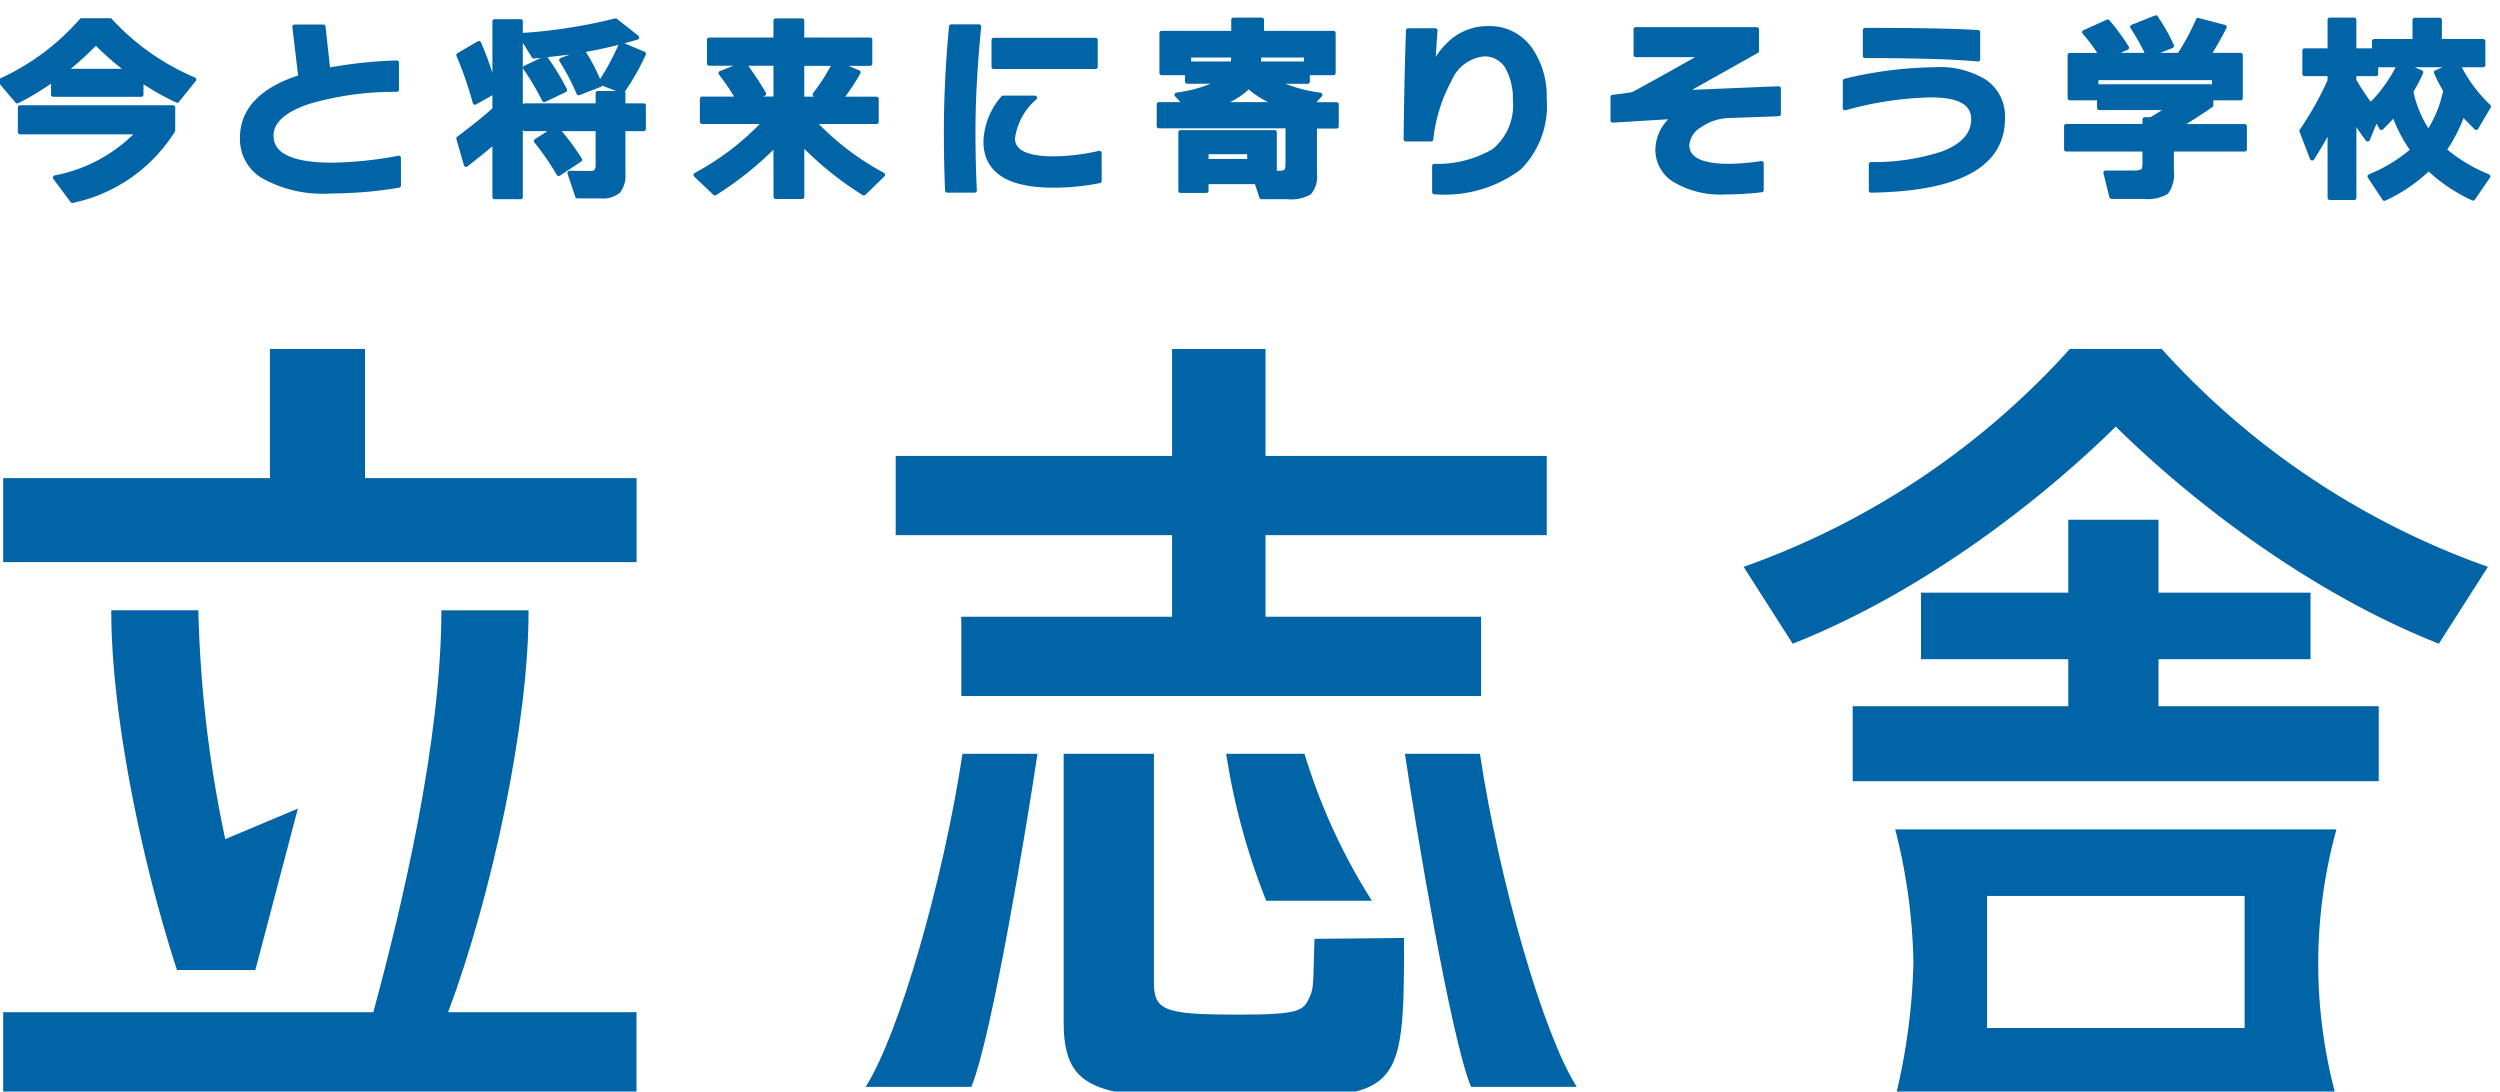 <svg xmlns="http://www.w3.org/2000/svg" xmlns:xlink="http://www.w3.org/1999/xlink" width="142" height="62" viewBox="0 0 142 62">
  <defs>
    <clipPath id="clip-path">
      <rect id="長方形_65" data-name="長方形 65" width="142" height="62" transform="translate(0 -0.316)" fill="none"/>
    </clipPath>
  </defs>
  <g id="LOGO" transform="translate(0 0.316)" clip-path="url(#clip-path)">
    <g id="グループ_72" data-name="グループ 72" transform="translate(-0.013 0.671)">
      <path id="パス_478" data-name="パス 478" d="M1007.09,278.9v-2.67h8.635v-3.78h-8.635v-4.141h-5.126v4.141H993.6v3.78h8.365v2.67H989.719v4.258H1019.6V278.9Z" transform="translate(-884.474 -239.774)" fill="#0064a6"/>
      <path id="パス_479" data-name="パス 479" d="M1012.4,448.969h25.062a28.6,28.6,0,0,1,0-15.245H1012.4a32.791,32.791,0,0,1,1.035,7.533,35.377,35.377,0,0,1-1.035,7.712m5.218-11.465h14.628v7.5h-14.628Z" transform="translate(-904.739 -387.602)" fill="#0064a6"/>
      <path id="パス_480" data-name="パス 480" d="M952.606,181.519c-3.419,3.376-10.239,9.122-18.349,12.331l-2.788-4.365A45.29,45.29,0,0,0,950,177.108h5.216a45.282,45.282,0,0,0,18.529,12.377l-2.789,4.365c-8.109-3.209-14.931-8.955-18.349-12.331" transform="translate(-832.418 -158.275)" fill="#0064a6"/>
      <path id="パス_481" data-name="パス 481" d="M22.375,184.444v-7.336h-5.4v7.336H1.823v4.771H37.8v-4.771Z" transform="translate(-1.629 -158.274)" fill="#0064a6"/>
      <path id="パス_482" data-name="パス 482" d="M70.175,328l-4.124,1.734a69.755,69.755,0,0,1-1.527-13H59.579c-.021,5.637,1.637,14.018,3.733,20.437H67.76Z" transform="translate(-53.244 -283.058)" fill="#0064a6"/>
      <path id="パス_483" data-name="パス 483" d="M31.663,316.737H26.719c-.012,7.389-2.193,16.651-3.867,22.825H1.828v4.86H37.8v-4.86H27.1c2.47-6.585,4.59-16.457,4.568-22.825" transform="translate(-1.634 -283.056)" fill="#0064a6"/>
      <path id="パス_484" data-name="パス 484" d="M515.491,187.685v-4.5H499.516v-6.075H494.21v6.075h-15.7v4.5h15.7v4.635H482.237v4.5H511.76v-4.5H499.516v-4.635Z" transform="translate(-427.622 -158.275)" fill="#0064a6"/>
      <path id="パス_485" data-name="パス 485" d="M582.256,407.129c-.36.81-.495,1.035-4.093,1.035-4.182,0-4.766-.225-4.766-1.846v-12.97H568.27v15.266c0,1.846.449,2.88,1.573,3.465,1.169.63,3.059.81,8.049.81,9.528,0,9.714.15,9.714-9.08l-5.086.05c-.09,2.114,0,2.731-.265,3.271" transform="translate(-507.841 -351.52)" fill="#0064a6"/>
      <path id="パス_486" data-name="パス 486" d="M462.514,412.273h6c1.157-2.753,3.178-15,3.758-18.919h-4.26c-1.079,7.171-3.6,15.945-5.5,18.919" transform="translate(-413.331 -351.525)" fill="#0064a6"/>
      <path id="パス_487" data-name="パス 487" d="M760.276,412.273h-6c-1.159-2.753-3.178-15-3.758-18.919h4.26c1.078,7.171,3.595,15.945,5.5,18.919" transform="translate(-670.705 -351.525)" fill="#0064a6"/>
      <path id="パス_488" data-name="パス 488" d="M659.524,393.351h-4.452a37.936,37.936,0,0,0,2.276,8.348h6a33.949,33.949,0,0,1-3.828-8.348" transform="translate(-585.412 -351.523)" fill="#0064a6"/>
      <path id="パス_489" data-name="パス 489" d="M8.15,5.824h-5V4.956A14.938,14.938,0,0,1,1.106,6.2L.125,5.046A13.508,13.508,0,0,0,4.758,1.608H6.381a13.7,13.7,0,0,0,4.768,3.359l-.958,1.195A14.554,14.554,0,0,1,8.15,5Zm1.8,2.04a8.914,8.914,0,0,1-5.715,3.99l-.981-1.319A8.831,8.831,0,0,0,8,7.954H1.263v-1.4H9.954ZM3.788,4.482h3.63A15.768,15.768,0,0,1,5.569,2.87,17.237,17.237,0,0,1,3.788,4.482" transform="translate(-0.112 -1.437)" fill="#0064a6"/>
      <path id="パス_490" data-name="パス 490" d="M8.15,5.824h-5V4.956A14.938,14.938,0,0,1,1.106,6.2L.125,5.046A13.508,13.508,0,0,0,4.758,1.608H6.381a13.7,13.7,0,0,0,4.768,3.359l-.958,1.195A14.554,14.554,0,0,1,8.15,5Zm1.8,2.04a8.914,8.914,0,0,1-5.715,3.99l-.981-1.319A8.831,8.831,0,0,0,8,7.954H1.263v-1.4H9.954ZM3.788,4.482h3.63A15.768,15.768,0,0,1,5.569,2.87,17.237,17.237,0,0,1,3.788,4.482Z" transform="translate(-0.112 -1.437)" fill="none" stroke="#0064a6" stroke-linecap="round" stroke-linejoin="round" stroke-width="0.25"/>
      <path id="パス_491" data-name="パス 491" d="M138.37,14.018a23.5,23.5,0,0,1-3.844.327,6.946,6.946,0,0,1-3.923-.89,2.464,2.464,0,0,1-1.127-2.142q0-2.39,3.314-3.46-.09-.744-.338-2.852h1.634l.271,2.457a24.913,24.913,0,0,1,3.9-.417V8.573a17.225,17.225,0,0,0-5.039.7q-2.086.71-2.085,1.916,0,1.657,3.46,1.657a21.846,21.846,0,0,0,3.776-.395Z" transform="translate(-115.708 -4.468)" fill="#0064a6"/>
      <path id="パス_492" data-name="パス 492" d="M138.37,14.018a23.5,23.5,0,0,1-3.844.327,6.946,6.946,0,0,1-3.923-.89,2.464,2.464,0,0,1-1.127-2.142q0-2.39,3.314-3.46-.09-.744-.338-2.852h1.634l.271,2.457a24.913,24.913,0,0,1,3.9-.417V8.573a17.225,17.225,0,0,0-5.039.7q-2.086.71-2.085,1.916,0,1.657,3.46,1.657a21.846,21.846,0,0,0,3.776-.395Z" transform="translate(-115.708 -4.468)" fill="none" stroke="#0064a6" stroke-linecap="round" stroke-linejoin="round" stroke-width="0.25"/>
      <path id="パス_493" data-name="パス 493" d="M247.079,8.58q-.7.609-1.623,1.319l-.428-1.488q1.24-.924,2.051-1.657V5.739l-1.116.631a20.531,20.531,0,0,0-.935-2.694L246.189,3a18.681,18.681,0,0,1,.89,2.547V1.76h1.477v9.976h-1.477Zm8.082-5.906a26.54,26.54,0,0,1-3.055.721q-1.026.18-2.8.349l-.744-1.195a29.844,29.844,0,0,0,5.388-.834Zm-3.235,6.943-1.206.8a15.631,15.631,0,0,0-1.285-1.86l1.071-.688h-1.713V6.539h4.148v-.7h1.443v.7h1.161v1.33h-1.161v2.525a1.447,1.447,0,0,1-.276,1.009,1.4,1.4,0,0,1-1.02.287H251.78l-.44-1.319,1.172.011a.428.428,0,0,0,.338-.107.6.6,0,0,0,.09-.378V7.869h-2.322a13.726,13.726,0,0,1,1.308,1.747M251.07,5.66l-1.172.564A14.362,14.362,0,0,0,248.815,4.4l1.15-.552a13.141,13.141,0,0,1,1.1,1.815m2-.3-1.217.473a12.873,12.873,0,0,0-.981-1.871l1.229-.485a10.211,10.211,0,0,1,.97,1.882m2.48-1.758a13.232,13.232,0,0,1-1.206,2.119l-1.251-.485a14.458,14.458,0,0,0,1.172-2.175Z" transform="translate(-218.972 -1.533)" fill="#0064a6"/>
      <path id="パス_494" data-name="パス 494" d="M247.079,8.58q-.7.609-1.623,1.319l-.428-1.488q1.24-.924,2.051-1.657V5.739l-1.116.631a20.531,20.531,0,0,0-.935-2.694L246.189,3a18.681,18.681,0,0,1,.89,2.547V1.76h1.477v9.976h-1.477Zm8.082-5.906a26.54,26.54,0,0,1-3.055.721q-1.026.18-2.8.349l-.744-1.195a29.844,29.844,0,0,0,5.388-.834Zm-3.235,6.943-1.206.8a15.631,15.631,0,0,0-1.285-1.86l1.071-.688h-1.713V6.539h4.148v-.7h1.443v.7h1.161v1.33h-1.161v2.525a1.447,1.447,0,0,1-.276,1.009,1.4,1.4,0,0,1-1.02.287H251.78l-.44-1.319,1.172.011a.428.428,0,0,0,.338-.107.6.6,0,0,0,.09-.378V7.869h-2.322A13.726,13.726,0,0,1,251.926,9.617ZM251.07,5.66l-1.172.564A14.362,14.362,0,0,0,248.815,4.4l1.15-.552A13.141,13.141,0,0,1,251.07,5.66Zm2-.3-1.217.473a12.873,12.873,0,0,0-.981-1.871l1.229-.485A10.211,10.211,0,0,1,253.065,5.356Zm2.48-1.758a13.232,13.232,0,0,1-1.206,2.119l-1.251-.485a14.458,14.458,0,0,0,1.172-2.175Z" transform="translate(-218.972 -1.533)" fill="none" stroke="#0064a6" stroke-linecap="round" stroke-linejoin="round" stroke-width="0.25"/>
      <path id="パス_495" data-name="パス 495" d="M376.261,8.748a19.039,19.039,0,0,1-3.449,2.773l-1.093-1.037a15.427,15.427,0,0,0,3.934-3.021H372.08V6.155h2.04a12.514,12.514,0,0,0-.981-1.454l1.33-.53a19.609,19.609,0,0,1,1.127,1.7l-.71.282h1.375v-2h-3.776V2.8h3.776V1.714h1.5V2.8h3.866V4.16H379.79l1.172.5a12.686,12.686,0,0,1-1,1.5h2.029V7.463h-3.573a15.451,15.451,0,0,0,3.934,3.01l-1.082,1.048a18.609,18.609,0,0,1-3.506-2.829v3.032h-1.5Zm1.5-4.588v2h1.262l-.541-.248A10.619,10.619,0,0,0,379.6,4.16Z" transform="translate(-332.191 -1.532)" fill="#0064a6"/>
      <path id="パス_496" data-name="パス 496" d="M376.261,8.748a19.039,19.039,0,0,1-3.449,2.773l-1.093-1.037a15.427,15.427,0,0,0,3.934-3.021H372.08V6.155h2.04a12.514,12.514,0,0,0-.981-1.454l1.33-.53a19.609,19.609,0,0,1,1.127,1.7l-.71.282h1.375v-2h-3.776V2.8h3.776V1.714h1.5V2.8h3.866V4.16H379.79l1.172.5a12.686,12.686,0,0,1-1,1.5h2.029V7.463h-3.573a15.451,15.451,0,0,0,3.934,3.01l-1.082,1.048a18.609,18.609,0,0,1-3.506-2.829v3.032h-1.5Zm1.5-4.588v2h1.262l-.541-.248A10.619,10.619,0,0,0,379.6,4.16Z" transform="translate(-332.191 -1.532)" fill="none" stroke="#0064a6" stroke-linecap="round" stroke-linejoin="round" stroke-width="0.25"/>
      <path id="パス_497" data-name="パス 497" d="M507.34,4.894q-.327,3.28-.327,5.952,0,1.781.079,3.359h-1.556q-.068-1.556-.068-3.336,0-2.863.293-5.974Zm6.842,8.77a13.478,13.478,0,0,1-2.6.259q-3.866,0-3.866-2.5a3.97,3.97,0,0,1,.992-2.48h1.8a3.672,3.672,0,0,0-1.251,2.3q0,1.15,2.322,1.15a12.083,12.083,0,0,0,2.6-.316Zm-.225-6.481h-5.783V5.66h5.783Z" transform="translate(-451.718 -4.374)" fill="#0064a6"/>
      <path id="パス_498" data-name="パス 498" d="M507.34,4.894q-.327,3.28-.327,5.952,0,1.781.079,3.359h-1.556q-.068-1.556-.068-3.336,0-2.863.293-5.974Zm6.842,8.77a13.478,13.478,0,0,1-2.6.259q-3.866,0-3.866-2.5a3.97,3.97,0,0,1,.992-2.48h1.8a3.672,3.672,0,0,0-1.251,2.3q0,1.15,2.322,1.15a12.083,12.083,0,0,0,2.6-.316Zm-.225-6.481h-5.783V5.66h5.783Z" transform="translate(-451.718 -4.374)" fill="none" stroke="#0064a6" stroke-linecap="round" stroke-linejoin="round" stroke-width="0.25"/>
      <path id="パス_499" data-name="パス 499" d="M624.7,10.5h-2.852V11h-1.465V7.681h5.343V9.992h.225a.753.753,0,0,0,.4-.079q.118-.079.118-.428V7.332h-7.315V6.092h1.51l-.5-.541a7.96,7.96,0,0,0,2.513-.755h-1.916V4.311h-1.454V2.045h4.08V1.29h1.612v.755h4.069V4.311h-1.465V4.8h-1.882a8.782,8.782,0,0,0,2.592.755l-.5.541h1.432V7.343h-1.24v2.683a1.416,1.416,0,0,1-.3,1.076,2.131,2.131,0,0,1-1.268.254h-1.454Zm-1.341-6.718.034-.473h-2.536v.473Zm.936,5.016h-2.446v.519h2.446Zm-1.758-2.705H626a4.98,4.98,0,0,1-1.747-1.014,4.355,4.355,0,0,1-1.713,1.014m2.311-2.784-.023.473h2.694V3.308Z" transform="translate(-553.315 -1.153)" fill="#0064a6"/>
      <path id="パス_500" data-name="パス 500" d="M624.7,10.5h-2.852V11h-1.465V7.681h5.343V9.992h.225a.753.753,0,0,0,.4-.079q.118-.079.118-.428V7.332h-7.315V6.092h1.51l-.5-.541a7.96,7.96,0,0,0,2.513-.755h-1.916V4.311h-1.454V2.045h4.08V1.29h1.612v.755h4.069V4.311h-1.465V4.8h-1.882a8.782,8.782,0,0,0,2.592.755l-.5.541h1.432V7.343h-1.24v2.683a1.416,1.416,0,0,1-.3,1.076,2.131,2.131,0,0,1-1.268.254h-1.454Zm-1.341-6.718.034-.473h-2.536v.473Zm.936,5.016h-2.446v.519h2.446Zm-1.758-2.705H626a4.98,4.98,0,0,1-1.747-1.014A4.355,4.355,0,0,1,622.537,6.092Zm2.311-2.784-.023.473h2.694V3.308Z" transform="translate(-553.315 -1.153)" fill="none" stroke="#0064a6" stroke-linecap="round" stroke-linejoin="round" stroke-width="0.25"/>
      <path id="パス_501" data-name="パス 501" d="M758.876,9.862a4.971,4.971,0,0,1-1.432,3.911,7.087,7.087,0,0,1-4.824,1.375V13.672A6.379,6.379,0,0,0,756,12.815a3.357,3.357,0,0,0,1.206-2.908,3.633,3.633,0,0,0-.361-1.7,1.491,1.491,0,0,0-1.4-.89,2.368,2.368,0,0,0-1.95,1.432,9.179,9.179,0,0,0-1.059,3.4H751q.034-3.348.135-6.177h1.544q-.023.192-.135,2.04a4.4,4.4,0,0,1,.879-1.24,3.128,3.128,0,0,1,2.243-.924,2.8,2.8,0,0,1,2.435,1.24,4.669,4.669,0,0,1,.778,2.773" transform="translate(-671.137 -5.227)" fill="#0064a6"/>
      <path id="パス_502" data-name="パス 502" d="M758.876,9.862a4.971,4.971,0,0,1-1.432,3.911,7.087,7.087,0,0,1-4.824,1.375V13.672A6.379,6.379,0,0,0,756,12.815a3.357,3.357,0,0,0,1.206-2.908,3.633,3.633,0,0,0-.361-1.7,1.491,1.491,0,0,0-1.4-.89,2.368,2.368,0,0,0-1.95,1.432,9.179,9.179,0,0,0-1.059,3.4H751q.034-3.348.135-6.177h1.544q-.023.192-.135,2.04a4.4,4.4,0,0,1,.879-1.24,3.128,3.128,0,0,1,2.243-.924,2.8,2.8,0,0,1,2.435,1.24A4.669,4.669,0,0,1,758.876,9.862Z" transform="translate(-671.137 -5.227)" fill="none" stroke="#0064a6" stroke-linecap="round" stroke-linejoin="round" stroke-width="0.25"/>
      <path id="パス_503" data-name="パス 503" d="M871,11.191l-2.8.1a3.015,3.015,0,0,0-1.68.547,1.416,1.416,0,0,0-.721,1.122q0,1.184,2.4,1.184a13.561,13.561,0,0,0,1.826-.158v1.522a17.286,17.286,0,0,1-2.029.124,5.086,5.086,0,0,1-2.976-.733,2.012,2.012,0,0,1-.9-1.7,2.406,2.406,0,0,1,.969-1.86l-3.517.214v-1.33q.53-.056,1.15-.158.6-.315,4.013-2.232h-3.855V6.378h6.876V7.607l-4.193,2.356L871,9.737Z" transform="translate(-769.957 -5.7)" fill="#0064a6"/>
      <path id="パス_504" data-name="パス 504" d="M871,11.191l-2.8.1a3.015,3.015,0,0,0-1.68.547,1.416,1.416,0,0,0-.721,1.122q0,1.184,2.4,1.184a13.561,13.561,0,0,0,1.826-.158v1.522a17.286,17.286,0,0,1-2.029.124,5.086,5.086,0,0,1-2.976-.733,2.012,2.012,0,0,1-.9-1.7,2.406,2.406,0,0,1,.969-1.86l-3.517.214v-1.33q.53-.056,1.15-.158.6-.315,4.013-2.232h-3.855V6.378h6.876V7.607l-4.193,2.356L871,9.737Z" transform="translate(-769.957 -5.7)" fill="none" stroke="#0064a6" stroke-linecap="round" stroke-linejoin="round" stroke-width="0.25"/>
      <path id="パス_505" data-name="パス 505" d="M994.588,11.818q0,3.979-7.485,4.092V14.422a12.511,12.511,0,0,0,4.069-.609q1.747-.665,1.747-1.95,0-1.364-2.379-1.364a19.522,19.522,0,0,0-4.915.733V9.688a22.878,22.878,0,0,1,5.129-.654,4.87,4.87,0,0,1,2.784.676,2.38,2.38,0,0,1,1.048,2.108m-1.409-3.359q-2.041-.192-6.414-.192V6.8q4.486,0,6.414.124Z" transform="translate(-880.817 -6.079)" fill="#0064a6"/>
      <path id="パス_506" data-name="パス 506" d="M994.588,11.818q0,3.979-7.485,4.092V14.422a12.511,12.511,0,0,0,4.069-.609q1.747-.665,1.747-1.95,0-1.364-2.379-1.364a19.522,19.522,0,0,0-4.915.733V9.688a22.878,22.878,0,0,1,5.129-.654,4.87,4.87,0,0,1,2.784.676A2.38,2.38,0,0,1,994.588,11.818Zm-1.409-3.359q-2.041-.192-6.414-.192V6.8q4.486,0,6.414.124Z" transform="translate(-880.817 -6.079)" fill="none" stroke="#0064a6" stroke-linecap="round" stroke-linejoin="round" stroke-width="0.25"/>
      <path id="パス_507" data-name="パス 507" d="M1109.793,8.8a1.753,1.753,0,0,1-.293,1.234,2.082,2.082,0,0,1-1.285.265h-1.837l-.338-1.364h1.623q.462,0,.552-.18a1,1,0,0,0,.045-.361V7.609h-4.453V6.291h4.453V5.907h.361q.507-.293,1.026-.654h-3.968V4.036h6.357V5.1q-.913.642-1.871,1.195h3.776V7.609h-4.148Zm-2.547-6.966-.924.417h2.13a12.655,12.655,0,0,0-.89-1.6l1.33-.53a10.508,10.508,0,0,1,.913,1.612l-1.319.519h1.736a12.971,12.971,0,0,0,1.071-1.984l1.5.395q-.394.778-.9,1.589h1.815V4.7h-1.5V3.552h-6.7V4.7h-1.5V2.255h1.781a9.2,9.2,0,0,0-.958-1.3l1.33-.6a11.424,11.424,0,0,1,1.082,1.477" transform="translate(-986.43 -0.112)" fill="#0064a6"/>
      <path id="パス_508" data-name="パス 508" d="M1109.793,8.8a1.753,1.753,0,0,1-.293,1.234,2.082,2.082,0,0,1-1.285.265h-1.837l-.338-1.364h1.623q.462,0,.552-.18a1,1,0,0,0,.045-.361V7.609h-4.453V6.291h4.453V5.907h.361q.507-.293,1.026-.654h-3.968V4.036h6.357V5.1q-.913.642-1.871,1.195h3.776V7.609h-4.148Zm-2.547-6.966-.924.417h2.13a12.655,12.655,0,0,0-.89-1.6l1.33-.53a10.508,10.508,0,0,1,.913,1.612l-1.319.519h1.736a12.971,12.971,0,0,0,1.071-1.984l1.5.395q-.394.778-.9,1.589h1.815V4.7h-1.5V3.552h-6.7V4.7h-1.5V2.255h1.781a9.2,9.2,0,0,0-.958-1.3l1.33-.6A11.424,11.424,0,0,1,1107.246,1.838Z" transform="translate(-986.43 -0.112)" fill="none" stroke="#0064a6" stroke-linecap="round" stroke-linejoin="round" stroke-width="0.25"/>
      <path id="パス_509" data-name="パス 509" d="M1231.083,7.433q-.451.868-1,1.725l-.6-1.556a18.224,18.224,0,0,0,1.6-2.852V4.367h-1.432V3.037h1.432V1.29h1.387V3.037h1.138v-.53h2.3V1.3h1.42V2.507h2.469V3.86h-1.42a8.265,8.265,0,0,0,1.736,2.356l-.71,1.206q-.485-.473-.766-.789a8.779,8.779,0,0,1-1.048,2.051,9.245,9.245,0,0,0,2.491,1.5l-.857,1.251a9.345,9.345,0,0,1-2.525-1.7,8.941,8.941,0,0,1-2.513,1.713l-.834-1.262a8.972,8.972,0,0,0,2.446-1.488,8.355,8.355,0,0,1-1.06-2.029q-.316.361-.721.755l-.293-.518-.485,1.172q-.417-.552-.766-1.116V11.4h-1.387Zm2.626-3.066h-1.24v.372a14.9,14.9,0,0,0,.924,1.4,8.247,8.247,0,0,0,1.635-2.277h-1.319Zm2.976,3.314a6.64,6.64,0,0,0,.969-2.378,8.65,8.65,0,0,1-.53-1.026l.992-.417h-2.829l.981.417a9.216,9.216,0,0,1-.564,1.082,6.513,6.513,0,0,0,.981,2.322" transform="translate(-1098.74 -1.153)" fill="#0064a6"/>
      <path id="パス_510" data-name="パス 510" d="M1231.083,7.433q-.451.868-1,1.725l-.6-1.556a18.224,18.224,0,0,0,1.6-2.852V4.367h-1.432V3.037h1.432V1.29h1.387V3.037h1.138v-.53h2.3V1.3h1.42V2.507h2.469V3.86h-1.42a8.265,8.265,0,0,0,1.736,2.356l-.71,1.206q-.485-.473-.766-.789a8.779,8.779,0,0,1-1.048,2.051,9.245,9.245,0,0,0,2.491,1.5l-.857,1.251a9.345,9.345,0,0,1-2.525-1.7,8.941,8.941,0,0,1-2.513,1.713l-.834-1.262a8.972,8.972,0,0,0,2.446-1.488,8.355,8.355,0,0,1-1.06-2.029q-.316.361-.721.755l-.293-.518-.485,1.172q-.417-.552-.766-1.116V11.4h-1.387Zm2.626-3.066h-1.24v.372a14.9,14.9,0,0,0,.924,1.4,8.247,8.247,0,0,0,1.635-2.277h-1.319Zm2.976,3.314a6.64,6.64,0,0,0,.969-2.378,8.65,8.65,0,0,1-.53-1.026l.992-.417h-2.829l.981.417a9.216,9.216,0,0,1-.564,1.082A6.513,6.513,0,0,0,1236.685,7.681Z" transform="translate(-1098.74 -1.153)" fill="none" stroke="#0064a6" stroke-linecap="round" stroke-linejoin="round" stroke-width="0.25"/>
    </g>
  </g>
</svg>
